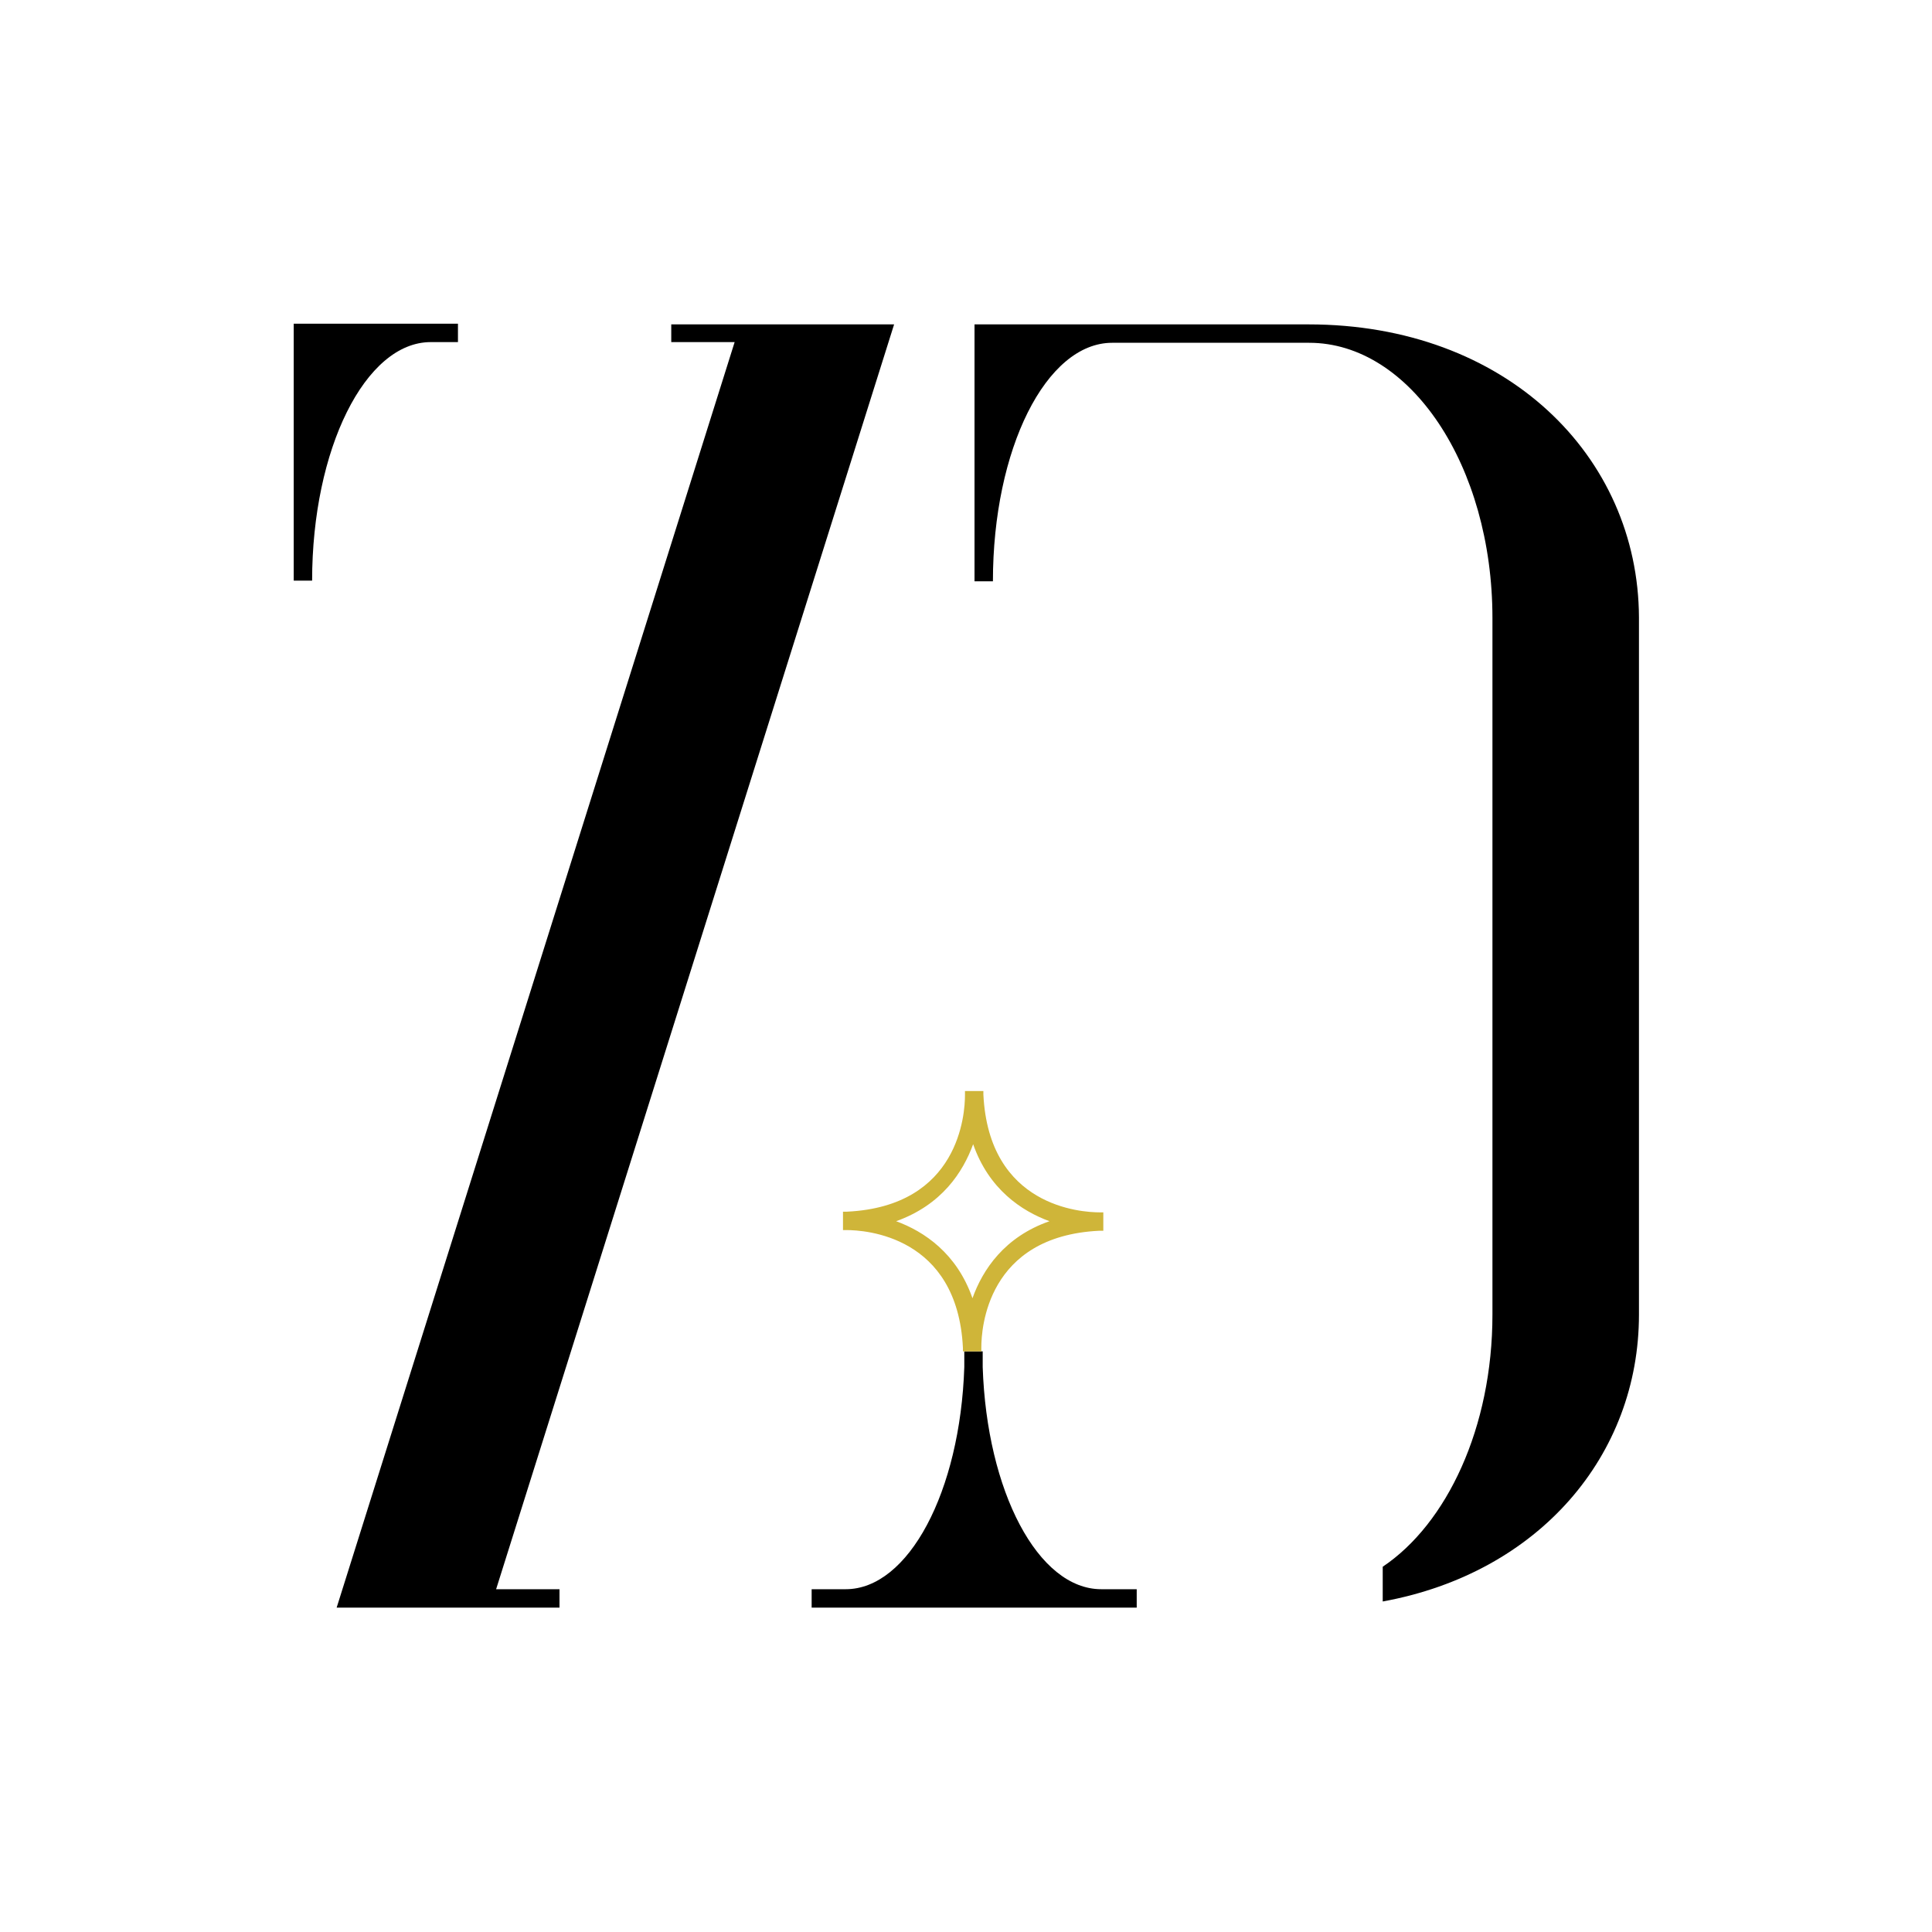 <?xml version="1.0" encoding="utf-8"?>
<!-- Generator: Adobe Illustrator 22.0.1, SVG Export Plug-In . SVG Version: 6.00 Build 0)  -->
<svg version="1.1" id="Layer_1" xmlns="http://www.w3.org/2000/svg" xmlns:xlink="http://www.w3.org/1999/xlink" x="0px" y="0px"
	 viewBox="0 0 283.5 283.5" style="enable-background:new 0 0 283.5 283.5;" xml:space="preserve">
<style type="text/css">
	.st0{fill:none;}
	.st1{fill:#CFB539;}
</style>
<g>
	<g>
		<g>
			<path d="M192,47.6h-24.9H149h-6v37.7h2.7c0-19.4,7.8-35,17.5-35h4h14.1h4.6h6.2c14.8,0,26.9,18,26.9,40.4v102.2
				c0,16.6-6.7,30.7-16.1,37v5.1c23-4.2,37.6-21.5,37.6-42.1V90.6C240.4,66.9,221,47.6,192,47.6z"/>
			<path d="M63.2,50.2h4v-2.7H43.1v37.7h2.7C45.8,65.9,53.6,50.2,63.2,50.2z"/>
			<polygon points="72.8,233.2 72.8,233.2 131.2,47.6 108.6,47.6 98.5,47.6 98.5,50.2 107.7,50.2 107.7,50.2 107.8,50.2 49.4,235.9 
				72,235.9 82.1,235.9 82.1,233.2 72.8,233.2 			"/>
			<path class="st0" d="M142.7,190.4c1.5-4.2,4.7-9,11.3-11.3c-4.2-1.5-8.9-4.7-11.2-11.3c-1.5,4.2-4.7,9-11.3,11.3
				C135.7,180.6,140.5,183.8,142.7,190.4z"/>
			<path d="M161.6,233.2c-9.3,0-16.8-14.4-17.4-32.6v-2.3h0h-2.7h0v2.3c-0.6,18.3-8.2,32.6-17.4,32.6h-5v2.7h22.5h2.7h22.5v-2.7
				H161.6z"/>
			<path class="st1" d="M123.7,180.5l0.4,0c0,0,0.1,0,0.1,0c2.7,0,16.3,0.8,17.1,17.3l0,0.5h2.7l0-0.2v0c0-0.1,0-0.2,0-0.4
				c0-2.7,0.8-16.3,17.3-17.1l0.2,0c0.2,0,0.3,0,0.3,0h0.1v-2.7h0v0l-0.4,0c-0.1,0-0.1,0-0.1,0c-2.7,0-16.3-0.8-17.1-17.3l0-0.5
				h-2.7l0,0.2v0c0,0,0,0.2,0,0.4c0,2.7-0.8,16.3-17.3,17.1l-0.2,0c-0.2,0-0.3,0-0.3,0l-0.1,0L123.7,180.5L123.7,180.5L123.7,180.5z
				 M142.8,167.9c2.3,6.6,7.1,9.8,11.2,11.3c-6.6,2.3-9.8,7.1-11.3,11.3c-2.3-6.6-7.1-9.8-11.2-11.3
				C138.2,176.8,141.3,172,142.8,167.9z"/>
		</g>
	</g>
</g>
</svg>
